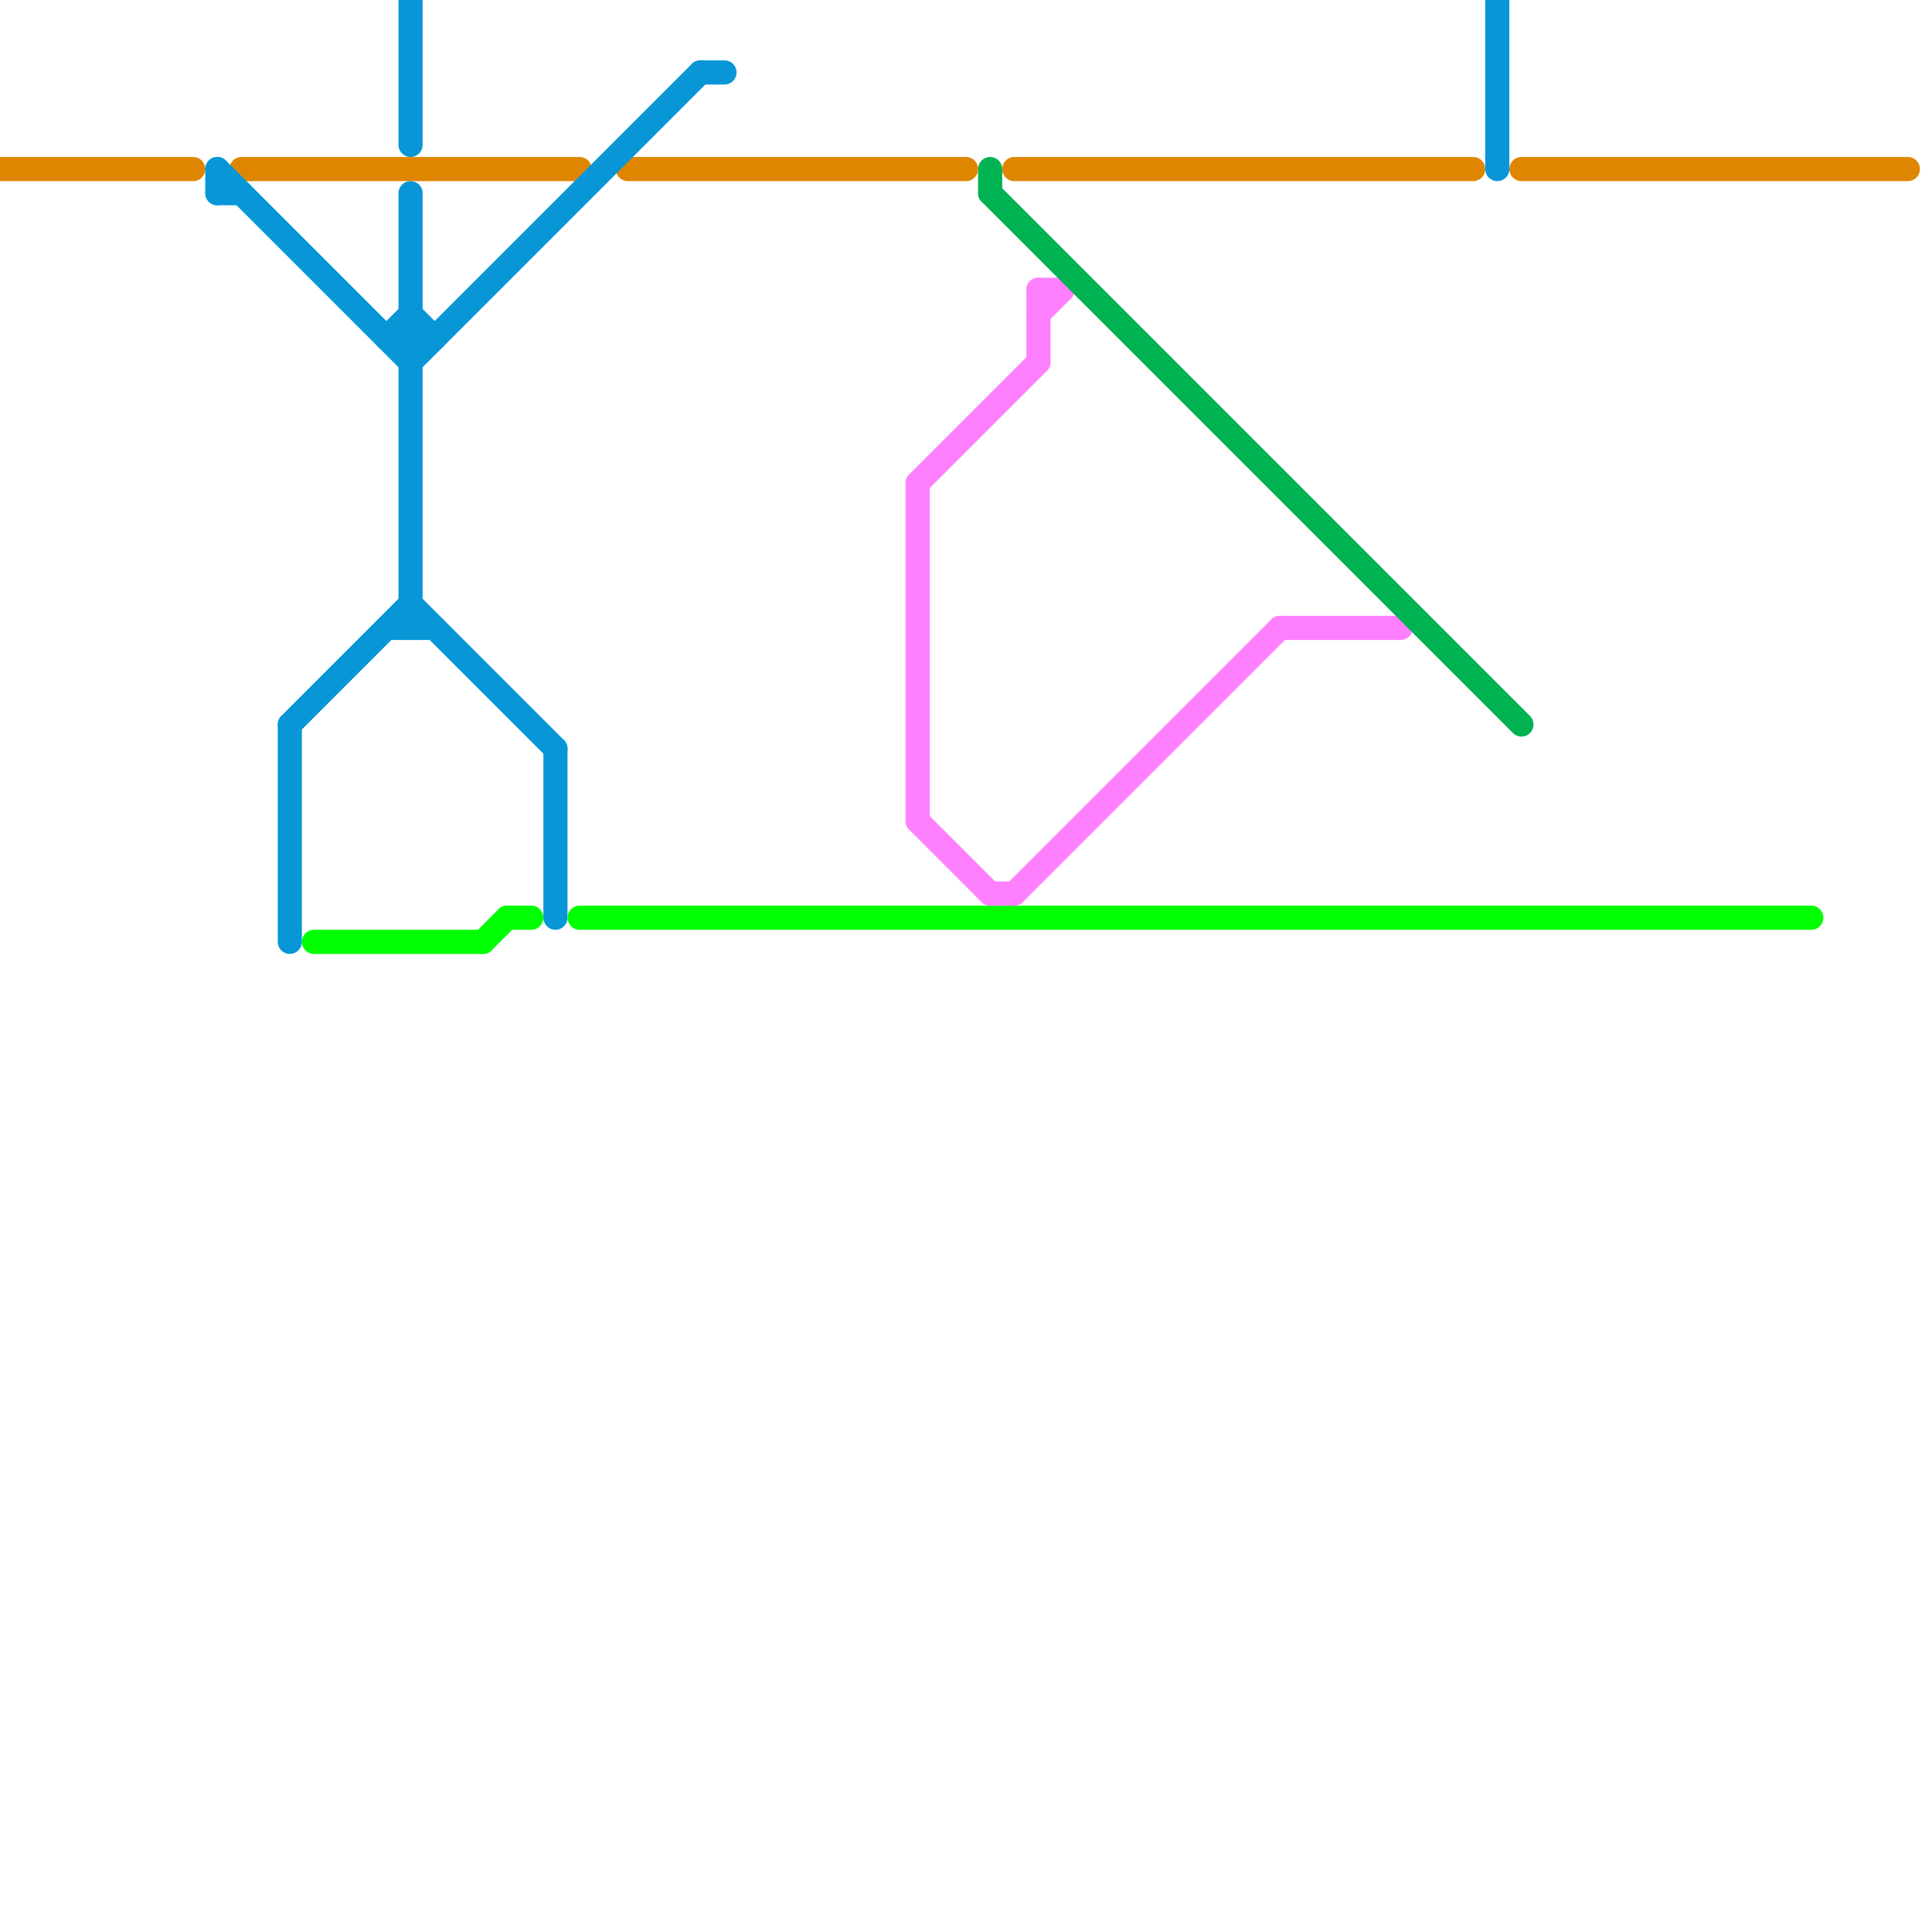 
<svg version="1.1" xmlns="http://www.w3.org/2000/svg" viewBox="0 0 80 80">
<style>text { font: 1px Helvetica; font-weight: 600; white-space: pre; dominant-baseline: central; } line { stroke-width: 1; fill: none; stroke-linecap: round; stroke-linejoin: round; } .c0 { stroke: #df8600 } .c1 { stroke: #0896d7 } .c2 { stroke: #00ff00 } .c3 { stroke: #ff80ff } .c4 { stroke: #00b251 }</style><defs><g id="wm-xf"><circle r="1.2" fill="#000"/><circle r="0.9" fill="#fff"/><circle r="0.6" fill="#000"/><circle r="0.3" fill="#fff"/></g><g id="wm"><circle r="0.6" fill="#000"/><circle r="0.3" fill="#fff"/></g></defs><line class="c0" x1="42" y1="7" x2="61" y2="7"/><line class="c0" x1="63" y1="7" x2="79" y2="7"/><line class="c0" x1="26" y1="7" x2="40" y2="7"/><line class="c0" x1="0" y1="7" x2="8" y2="7"/><line class="c0" x1="10" y1="7" x2="24" y2="7"/><line class="c1" x1="17" y1="13" x2="18" y2="14"/><line class="c1" x1="17" y1="15" x2="29" y2="3"/><line class="c1" x1="16" y1="14" x2="17" y2="13"/><line class="c1" x1="9" y1="8" x2="10" y2="8"/><line class="c1" x1="17" y1="0" x2="17" y2="6"/><line class="c1" x1="9" y1="7" x2="17" y2="15"/><line class="c1" x1="12" y1="30" x2="17" y2="25"/><line class="c1" x1="29" y1="3" x2="30" y2="3"/><line class="c1" x1="12" y1="30" x2="12" y2="39"/><line class="c1" x1="16" y1="14" x2="18" y2="14"/><line class="c1" x1="62" y1="0" x2="62" y2="7"/><line class="c1" x1="16" y1="26" x2="18" y2="26"/><line class="c1" x1="17" y1="8" x2="17" y2="26"/><line class="c1" x1="9" y1="7" x2="9" y2="8"/><line class="c1" x1="23" y1="31" x2="23" y2="38"/><line class="c1" x1="17" y1="25" x2="23" y2="31"/><line class="c2" x1="20" y1="39" x2="21" y2="38"/><line class="c2" x1="24" y1="38" x2="75" y2="38"/><line class="c2" x1="21" y1="38" x2="22" y2="38"/><line class="c2" x1="13" y1="39" x2="20" y2="39"/><line class="c3" x1="41" y1="37" x2="42" y2="37"/><line class="c3" x1="53" y1="26" x2="58" y2="26"/><line class="c3" x1="38" y1="20" x2="38" y2="34"/><line class="c3" x1="43" y1="12" x2="43" y2="15"/><line class="c3" x1="38" y1="34" x2="41" y2="37"/><line class="c3" x1="38" y1="20" x2="43" y2="15"/><line class="c3" x1="43" y1="13" x2="44" y2="12"/><line class="c3" x1="42" y1="37" x2="53" y2="26"/><line class="c3" x1="43" y1="12" x2="44" y2="12"/><line class="c4" x1="41" y1="8" x2="63" y2="30"/><line class="c4" x1="41" y1="7" x2="41" y2="8"/>
</svg>
